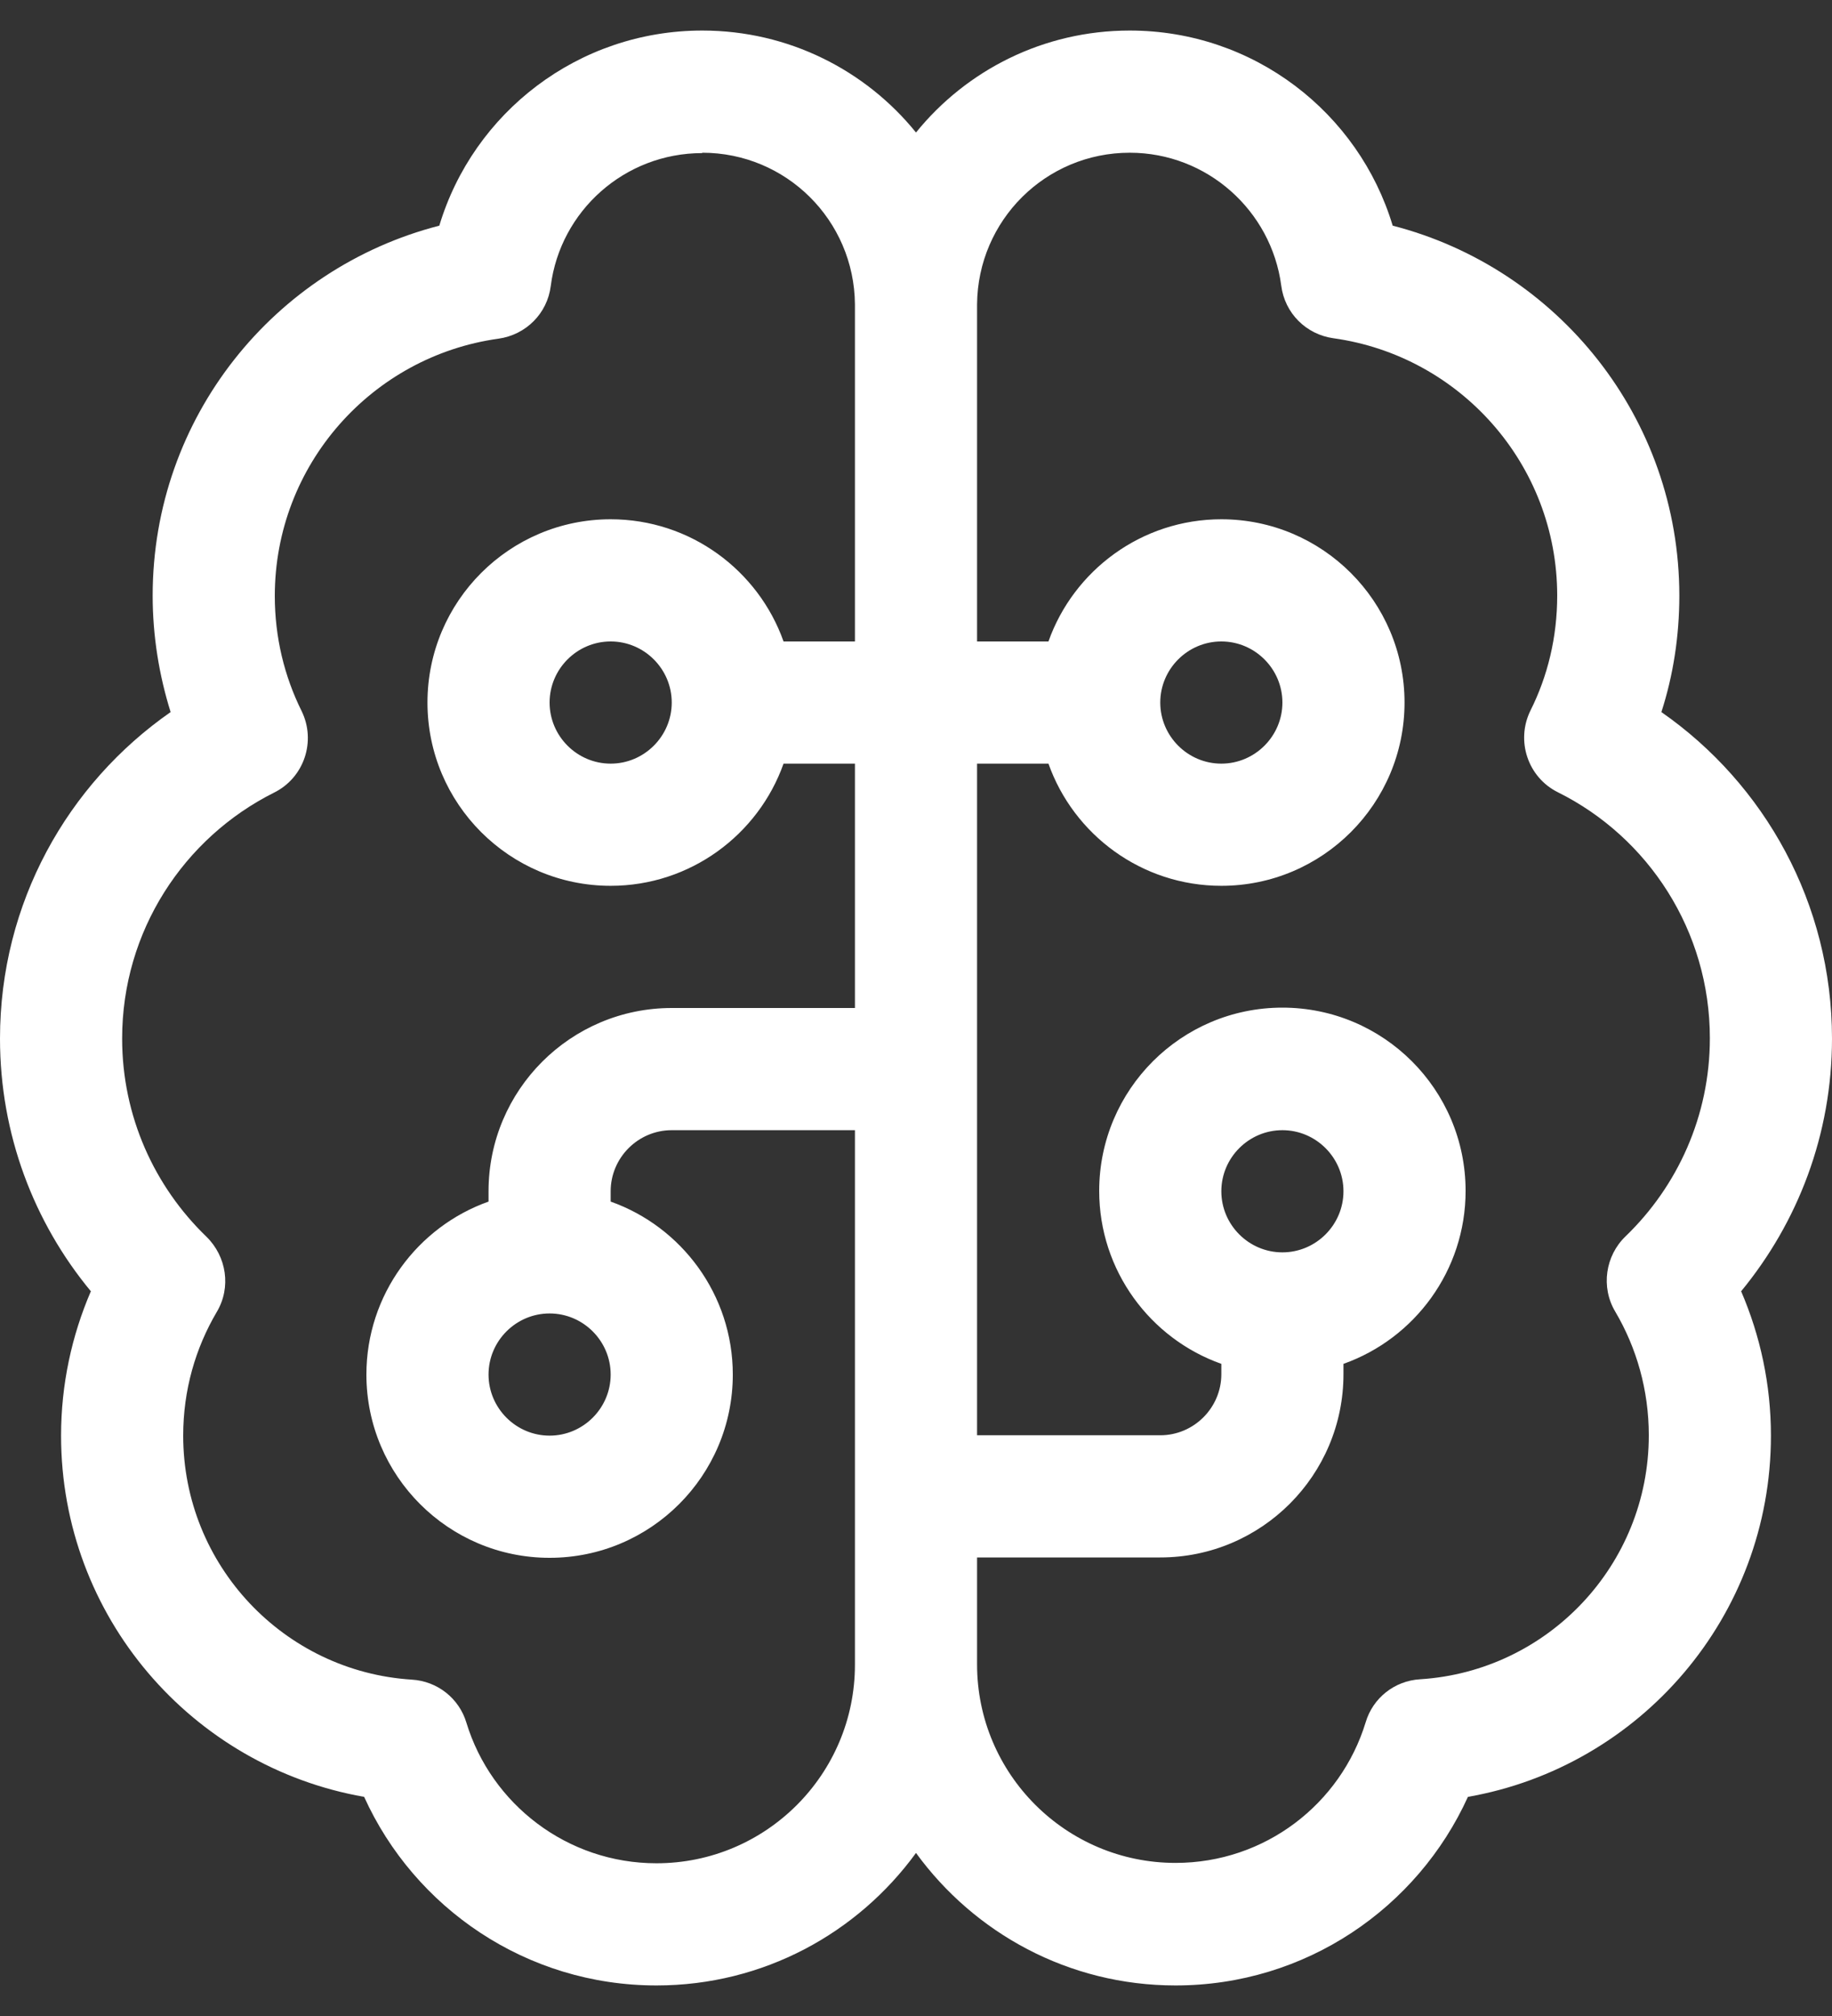 <svg width="30" height="33" viewBox="0 0 30 33" fill="none" xmlns="http://www.w3.org/2000/svg">
<rect x="0" y="0" width="30" height="33" fill="#333333" stroke="none"/>
<g clip-path="url(#clip0_3100_3182)">
<path d="M11.5 2.5C12.875 2.5 13.988 3.606 14 4.981V5V10.5H12.831C12.419 9.338 11.306 8.5 10 8.5C8.344 8.5 7 9.844 7 11.5C7 13.156 8.344 14.5 10 14.5C11.306 14.5 12.419 13.662 12.831 12.5H14V16.5H11C9.344 16.5 8 17.844 8 19.5V19.669C6.838 20.081 6 21.194 6 22.5C6 24.156 7.344 25.5 9 25.5C10.656 25.5 12 24.156 12 22.5C12 21.194 11.162 20.081 10 19.669V19.5C10 18.95 10.45 18.5 11 18.5H14V27.25C14 29.044 12.544 30.5 10.75 30.5C9.287 30.5 8.044 29.531 7.638 28.2C7.519 27.8 7.162 27.519 6.744 27.494C4.656 27.363 3 25.625 3 23.5C3 22.756 3.2 22.069 3.55 21.475C3.788 21.075 3.712 20.569 3.381 20.244C2.531 19.425 2 18.275 2 17C2 15.238 3.013 13.713 4.487 12.975C4.981 12.731 5.181 12.131 4.938 11.637C4.656 11.069 4.5 10.431 4.5 9.756C4.5 7.606 6.094 5.831 8.162 5.544C8.613 5.481 8.963 5.131 9.019 4.681C9.175 3.456 10.225 2.506 11.5 2.506V2.5ZM16 12.5H17.169C17.581 13.662 18.694 14.5 20 14.5C21.656 14.5 23 13.156 23 11.5C23 9.844 21.656 8.5 20 8.5C18.694 8.5 17.581 9.338 17.169 10.5H16V4.981C16.012 3.606 17.125 2.5 18.5 2.5C19.769 2.5 20.819 3.45 20.981 4.675C21.038 5.125 21.387 5.475 21.837 5.537C23.906 5.825 25.5 7.6 25.5 9.75C25.5 10.431 25.344 11.069 25.062 11.631C24.819 12.125 25.019 12.725 25.512 12.969C26.994 13.706 28 15.238 28 16.994C28 18.269 27.469 19.419 26.619 20.238C26.288 20.556 26.212 21.069 26.45 21.469C26.8 22.062 27 22.756 27 23.494C27 25.619 25.344 27.356 23.256 27.488C22.837 27.512 22.481 27.794 22.363 28.194C21.956 29.525 20.719 30.494 19.25 30.494C17.456 30.494 16 29.038 16 27.244V25.494H19C20.656 25.494 22 24.15 22 22.494V22.325C23.163 21.913 24 20.8 24 19.494C24 17.837 22.656 16.494 21 16.494C19.344 16.494 18 17.837 18 19.494C18 20.8 18.837 21.913 20 22.325V22.494C20 23.044 19.55 23.494 19 23.494H16V12.494V12.5ZM10.75 32.5C12.5 32.5 14.044 31.644 15 30.331C15.956 31.644 17.5 32.5 19.25 32.5C21.381 32.5 23.212 31.231 24.038 29.413C26.856 28.919 29 26.462 29 23.5C29 22.663 28.825 21.863 28.512 21.137C29.438 20.012 30 18.575 30 17C30 14.787 28.894 12.831 27.206 11.656C27.4 11.056 27.5 10.412 27.5 9.75C27.5 6.838 25.506 4.388 22.806 3.694C22.25 1.844 20.531 0.5 18.5 0.5C17.087 0.5 15.825 1.15 15 2.169C14.175 1.15 12.912 0.5 11.5 0.5C9.469 0.5 7.75 1.844 7.194 3.694C4.494 4.388 2.5 6.831 2.5 9.75C2.5 10.412 2.606 11.056 2.794 11.656C1.106 12.831 0 14.781 0 17C0 18.569 0.556 20.012 1.488 21.137C1.175 21.863 1 22.663 1 23.5C1 26.462 3.144 28.919 5.963 29.413C6.787 31.231 8.619 32.5 10.75 32.5ZM20 12.5C19.45 12.5 19 12.05 19 11.5C19 10.95 19.45 10.5 20 10.5C20.55 10.5 21 10.95 21 11.5C21 12.05 20.55 12.5 20 12.5ZM22 19.5C22 20.05 21.55 20.5 21 20.5C20.45 20.5 20 20.05 20 19.5C20 18.95 20.45 18.5 21 18.5C21.55 18.5 22 18.95 22 19.5ZM10 22.5C10 23.05 9.55 23.5 9 23.5C8.45 23.5 8 23.05 8 22.5C8 21.95 8.45 21.5 9 21.5C9.55 21.5 10 21.95 10 22.5ZM11 11.5C11 12.05 10.55 12.5 10 12.5C9.45 12.5 9 12.05 9 11.5C9 10.95 9.45 10.5 10 10.5C10.55 10.5 11 10.95 11 11.5Z" fill="white"/>
</g>
<defs>
<clipPath id="clip0_3100_3182">
<rect width="30" height="32" fill="white" transform="translate(0 0.5)"/>
</clipPath>
</defs>
</svg>
